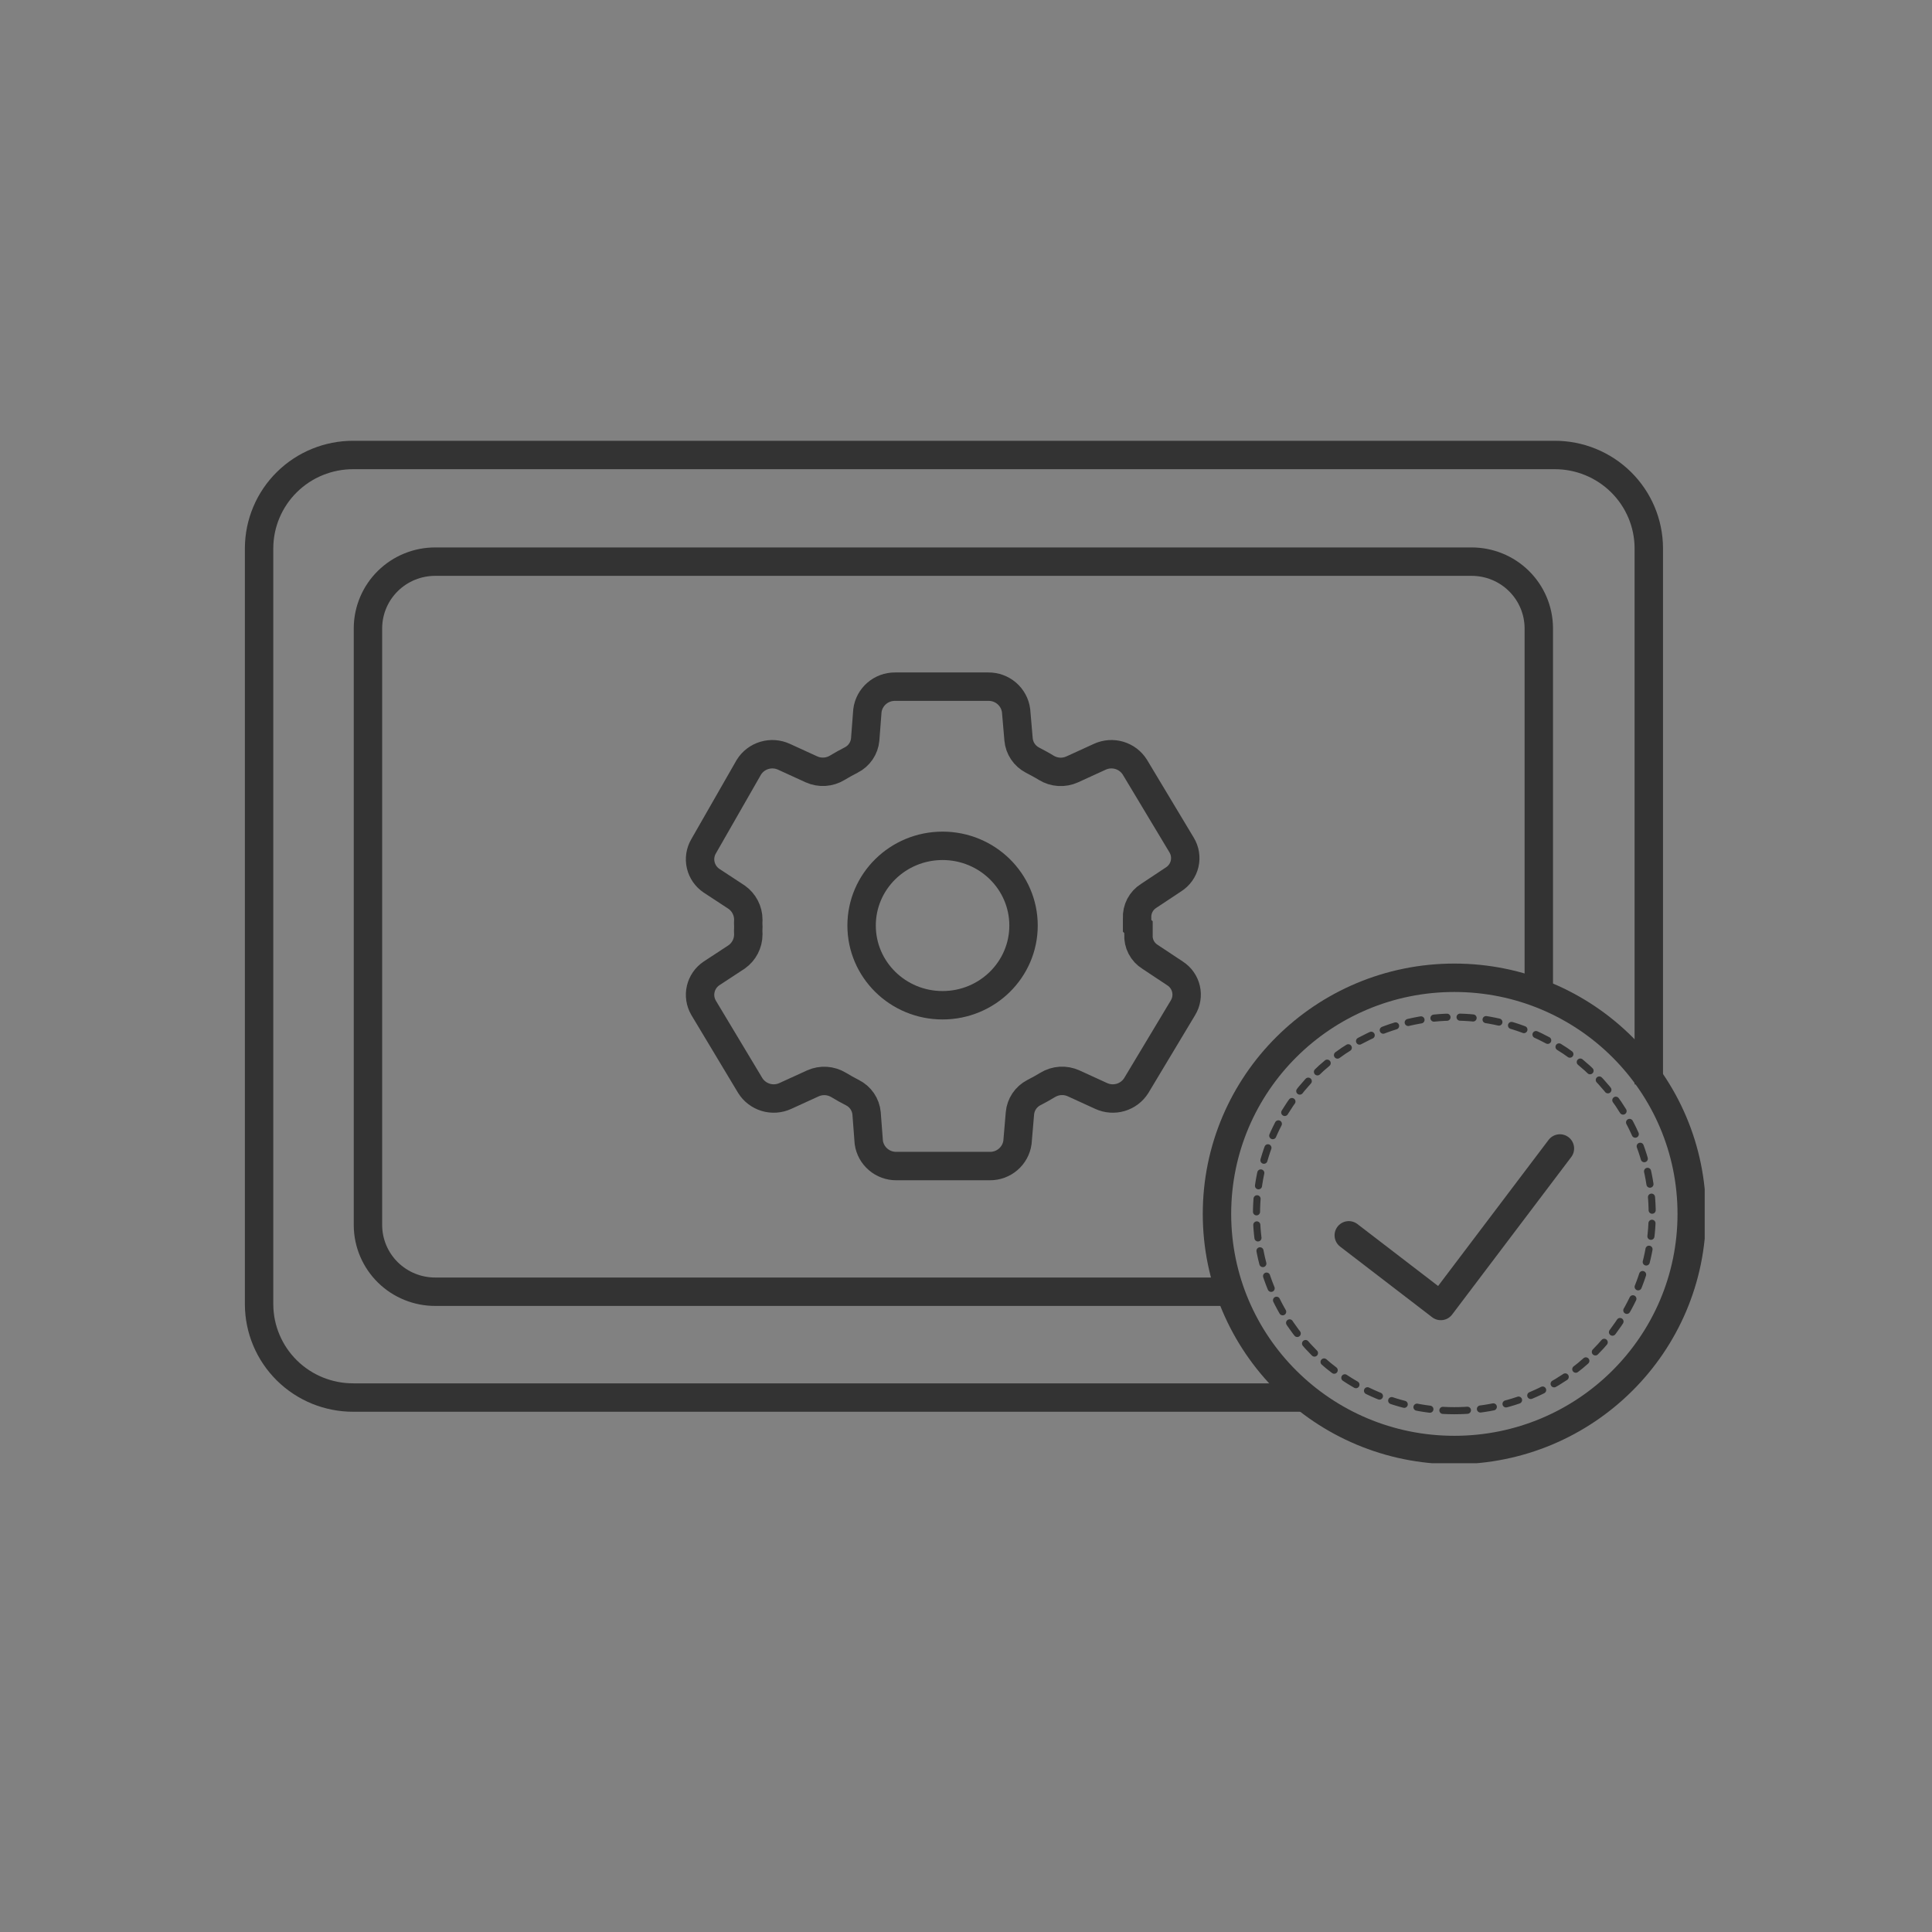 <svg width="136" height="136" viewBox="0 0 136 136" fill="none" xmlns="http://www.w3.org/2000/svg">
<rect x="0" y="0" width="136" height="136" fill="#808080" stroke="none"/>
<g id="Easy Configuration">
<g id="Multi-satellite &#38;  Multi-frequency ">
<rect id="&#231;&#159;&#169;&#229;&#189;&#162;" opacity="0.01" width="136" height="136" fill="white"/>
<g id="&#229;&#155;&#190;&#229;&#177;&#130;_1" clip-path="url(#clip0_520_725)">
<g id="Record Reserve">
<path id="&#195;&#168;&#194;&#183;&#194;&#175;&#195;&#165;&#194;&#190;&#194;&#132;" d="M92.001 98.378H24.872C23.121 98.383 21.439 97.698 20.196 96.472C18.953 95.246 18.249 93.58 18.238 91.838V38.569C18.249 36.827 18.953 35.161 20.196 33.935C21.439 32.709 23.121 32.023 24.872 32.028H109.431C111.181 32.023 112.863 32.709 114.106 33.935C115.35 35.161 116.054 36.827 116.064 38.569V76.333" stroke="#333333" stroke-width="2"/>
<path id="&#195;&#168;&#194;&#183;&#194;&#175;&#195;&#165;&#194;&#190;&#194;&#132;_2" d="M87.254 90.929H30.648C29.398 90.934 28.197 90.446 27.307 89.572C26.417 88.698 25.912 87.509 25.902 86.265V44.199C25.912 42.956 26.417 41.767 27.307 40.893C28.197 40.019 29.398 39.531 30.648 39.536H103.575C104.825 39.531 106.027 40.019 106.916 40.893C107.806 41.767 108.311 42.956 108.321 44.199V70.07" stroke="#333333" stroke-width="2"/>
<path id="Ellipse 2" d="M102.377 102.071C111.605 102.071 119.086 94.63 119.086 85.45C119.086 76.27 111.605 68.829 102.377 68.829C93.148 68.829 85.667 76.27 85.667 85.45C85.667 94.63 93.148 102.071 102.377 102.071Z" stroke="#333333" stroke-width="2"/>
<path id="Ellipse 3" d="M102.377 99.304C110.069 99.304 116.304 93.101 116.304 85.45C116.304 77.798 110.069 71.596 102.377 71.596C94.684 71.596 88.449 77.798 88.449 85.45C88.449 93.101 94.684 99.304 102.377 99.304Z" stroke="#333333" stroke-width="0.5" stroke-linecap="round" stroke-dasharray="0.92 0.92"/>
<path id="Vector 28" d="M94.945 86.959L101.423 91.932L109.807 80.845" stroke="#333333" stroke-width="2" stroke-linecap="round" stroke-linejoin="round"/>
<g id="&#195;&#167;&#194;&#188;&#194;&#150;&#195;&#167;&#194;&#187;&#194;&#132;_2">
<path id="&#195;&#168;&#194;&#183;&#194;&#175;&#195;&#165;&#194;&#190;&#194;&#132;_4" d="M80.045 65.171V64.63C80.029 64.32 80.096 64.011 80.239 63.735C80.383 63.46 80.598 63.227 80.862 63.062L82.613 61.901C83.005 61.651 83.284 61.258 83.389 60.806C83.494 60.354 83.418 59.88 83.177 59.483L79.889 54.007C79.639 53.605 79.249 53.309 78.794 53.173C78.339 53.038 77.85 53.073 77.419 53.271L75.474 54.161C75.183 54.293 74.864 54.351 74.545 54.331C74.226 54.311 73.917 54.213 73.645 54.045C73.334 53.852 73.003 53.678 72.673 53.504C72.401 53.362 72.17 53.155 72 52.901C71.83 52.648 71.727 52.356 71.7 52.052L71.525 50.021C71.463 49.552 71.231 49.122 70.873 48.812C70.515 48.502 70.055 48.333 69.58 48.337H63.005C62.53 48.333 62.07 48.502 61.712 48.812C61.353 49.122 61.121 49.552 61.06 50.021L60.904 52.052C60.877 52.358 60.772 52.652 60.598 52.906C60.424 53.16 60.188 53.366 59.912 53.504C59.581 53.678 59.251 53.852 58.939 54.045C58.67 54.209 58.364 54.306 58.049 54.326C57.734 54.346 57.419 54.29 57.13 54.161L55.185 53.271C54.754 53.073 54.265 53.038 53.81 53.173C53.355 53.309 52.965 53.605 52.715 54.007L49.525 59.579C49.293 59.979 49.222 60.45 49.327 60.899C49.432 61.348 49.704 61.741 50.089 61.998L51.859 63.159C52.11 63.337 52.315 63.572 52.457 63.845C52.599 64.117 52.674 64.419 52.676 64.726C52.666 64.9 52.666 65.075 52.676 65.249C52.666 65.429 52.666 65.61 52.676 65.791C52.674 66.098 52.599 66.4 52.457 66.672C52.315 66.945 52.11 67.18 51.859 67.358L50.089 68.519C49.704 68.776 49.432 69.169 49.327 69.618C49.222 70.067 49.293 70.538 49.525 70.938L52.812 76.414C53.062 76.815 53.452 77.111 53.907 77.247C54.362 77.382 54.851 77.347 55.282 77.149L57.228 76.259C57.516 76.13 57.831 76.074 58.147 76.094C58.462 76.115 58.767 76.211 59.037 76.375C59.348 76.568 59.679 76.743 60.009 76.917C60.284 77.056 60.519 77.262 60.693 77.515C60.866 77.769 60.972 78.062 61.001 78.368L61.157 80.419C61.223 80.884 61.457 81.309 61.815 81.615C62.173 81.921 62.63 82.088 63.102 82.083H69.677C70.149 82.088 70.607 81.921 70.965 81.615C71.323 81.309 71.556 80.884 71.622 80.419L71.797 78.368C71.824 78.064 71.927 77.772 72.097 77.519C72.267 77.265 72.499 77.058 72.77 76.917C73.101 76.743 73.431 76.568 73.743 76.375C74.014 76.208 74.323 76.109 74.642 76.089C74.961 76.069 75.28 76.127 75.571 76.259L77.516 77.149C77.947 77.347 78.437 77.382 78.892 77.247C79.347 77.111 79.736 76.815 79.987 76.414L83.274 70.938C83.515 70.541 83.591 70.066 83.486 69.614C83.381 69.163 83.102 68.769 82.71 68.519L80.959 67.358C80.694 67.194 80.478 66.962 80.334 66.686C80.19 66.41 80.124 66.101 80.142 65.791V65.268L80.045 65.171Z" stroke="#333333" stroke-width="2" stroke-linecap="round"/>
<path id="&#195;&#166;&#194;&#164;&#194;&#173;&#195;&#165;&#194;&#156;&#194;&#134;&#195;&#165;&#194;&#189;&#194;&#162;" d="M66.35 70.763C69.498 70.763 72.05 68.251 72.05 65.152C72.05 62.053 69.498 59.541 66.35 59.541C63.203 59.541 60.651 62.053 60.651 65.152C60.651 68.251 63.203 70.763 66.35 70.763Z" stroke="#333333" stroke-width="2"/>
</g>
</g>
</g>
</g>
</g>
<defs>
<clipPath id="clip0_520_725">
<rect width="103" height="72" fill="white" transform="translate(17 31)"/>
</clipPath>
</defs>
</svg>
